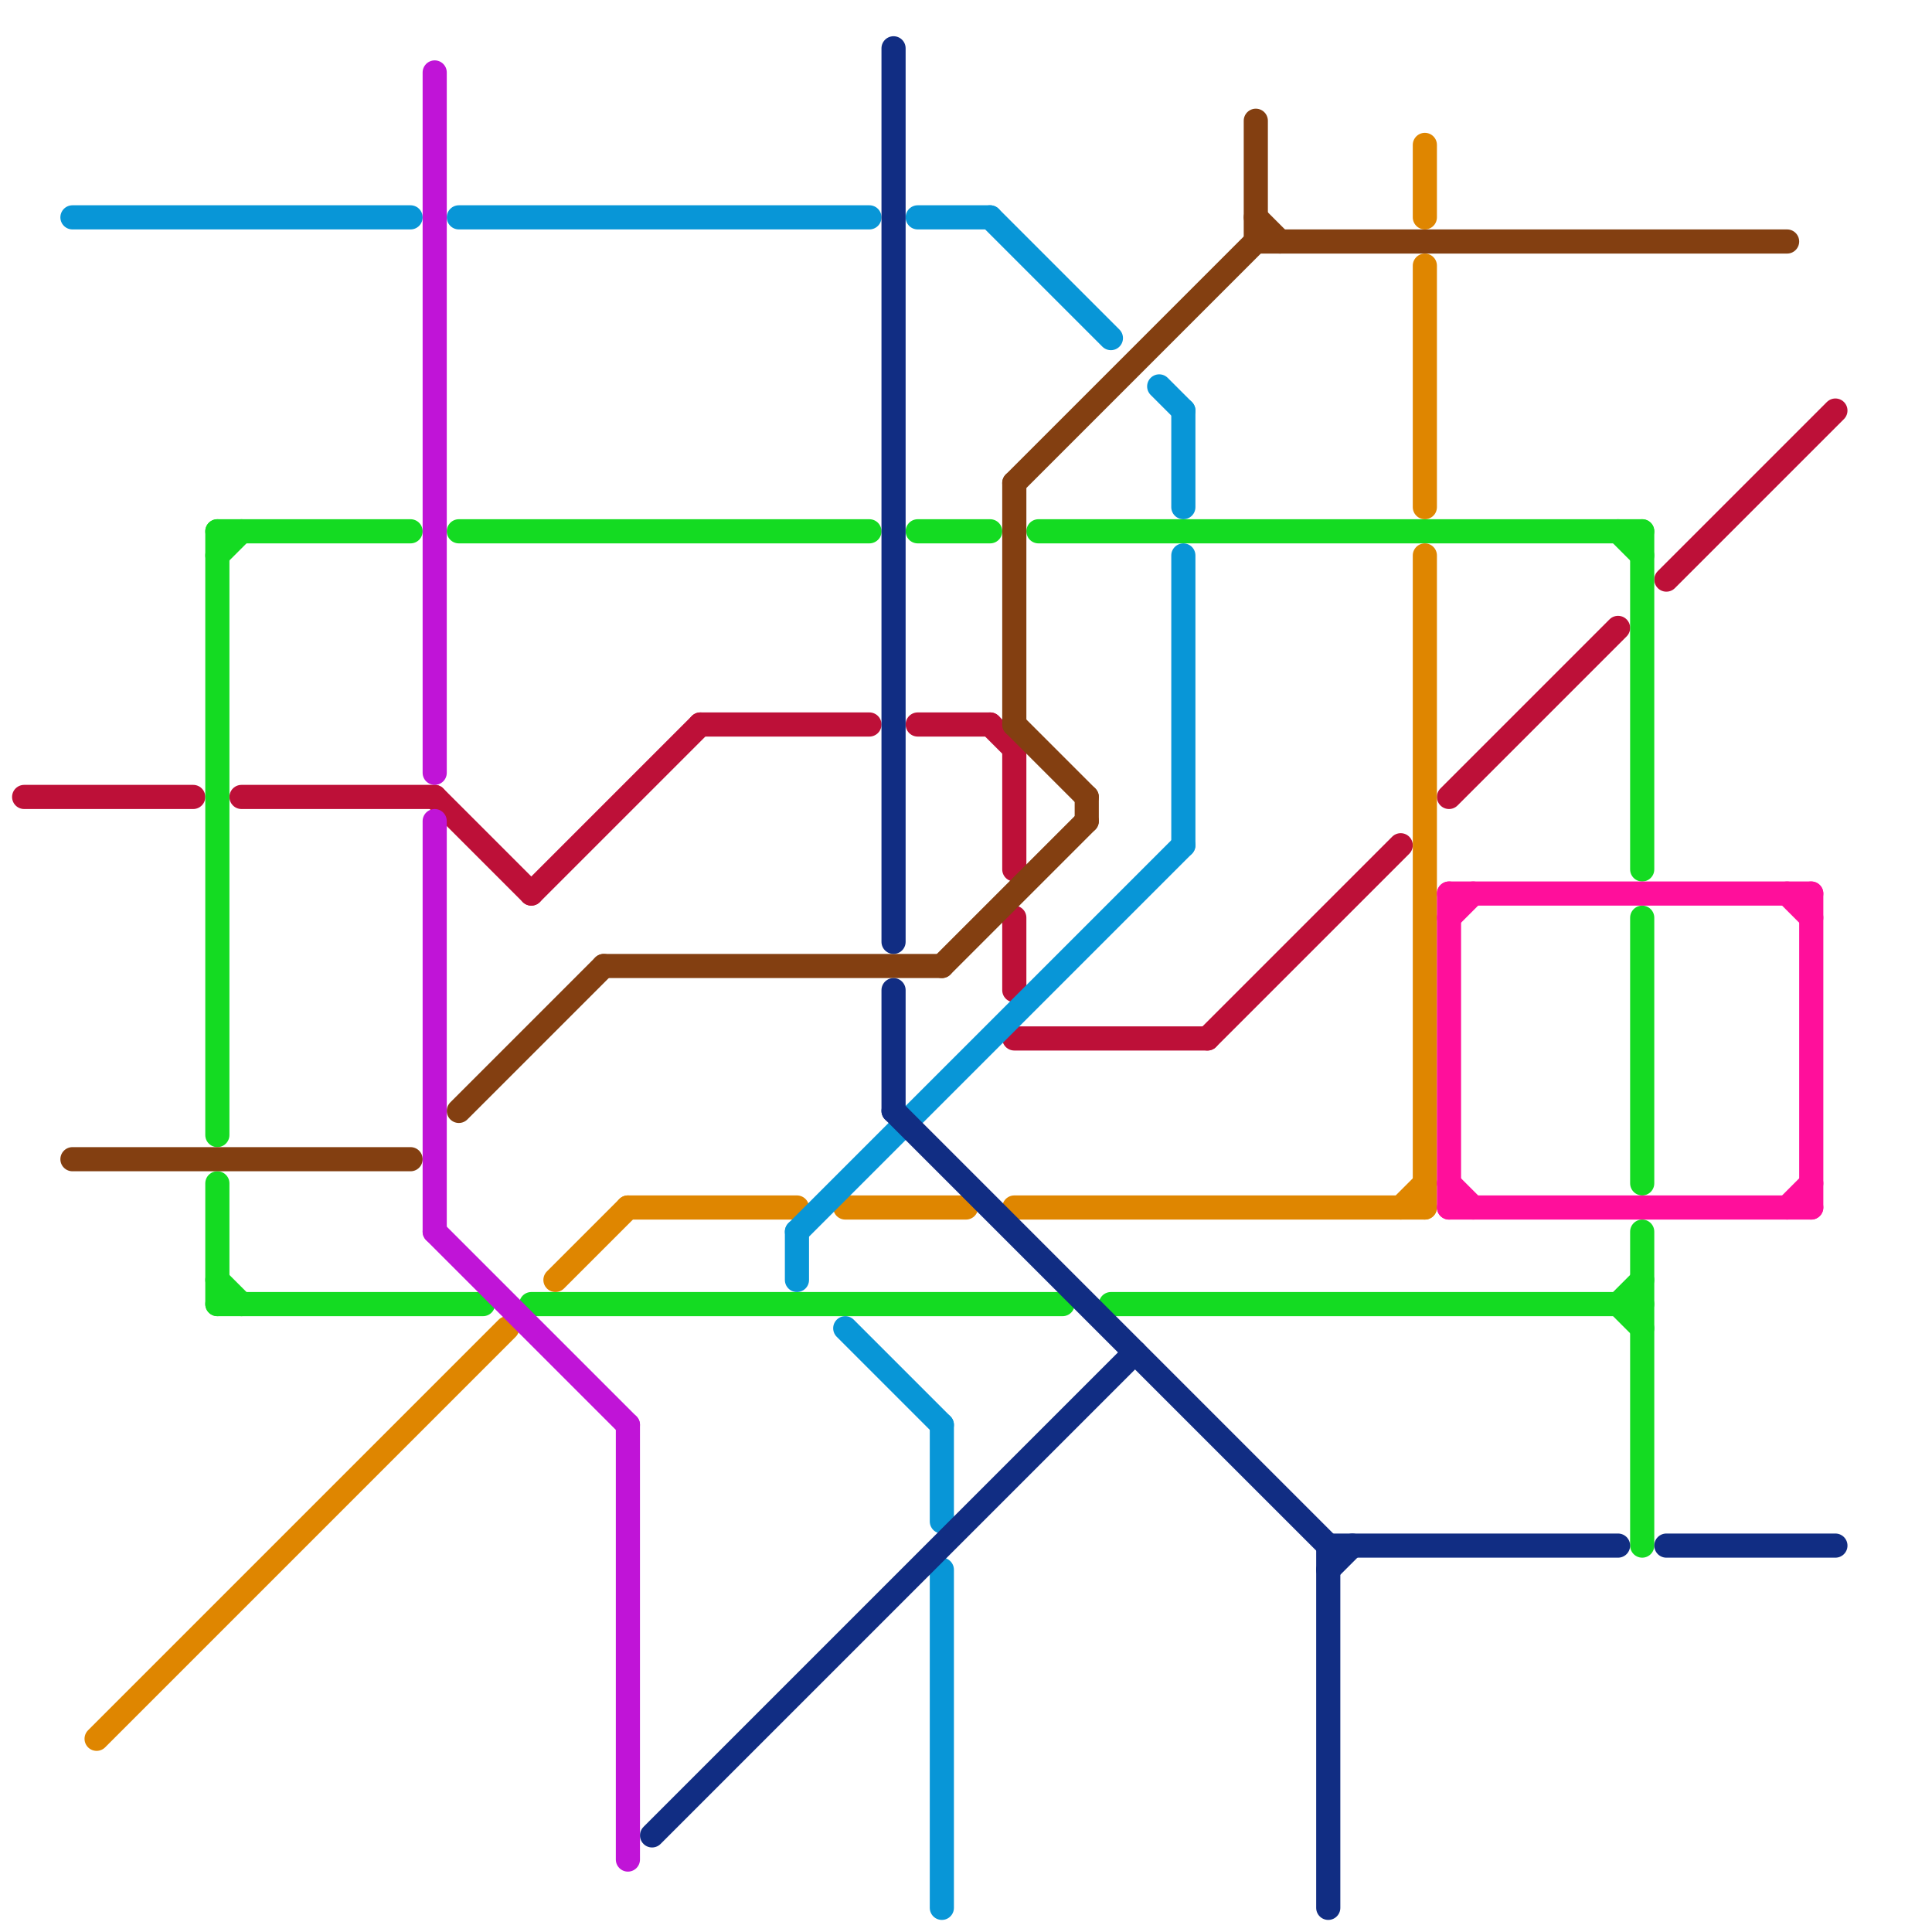 
<svg version="1.1" xmlns="http://www.w3.org/2000/svg" viewBox="0 0 80 80">
<style>text { font: 1px Helvetica; font-weight: 600; white-space: pre; dominant-baseline: central; } line { stroke-width: 1; fill: none; stroke-linecap: round; stroke-linejoin: round; } .c0 { stroke: #bd1038 } .c1 { stroke: #14db22 } .c2 { stroke: #833f11 } .c3 { stroke: #df8600 } .c4 { stroke: #0896d7 } .c5 { stroke: #c014d7 } .c6 { stroke: #112d83 } .c7 { stroke: #ff0f9b }</style><defs><g id="wm-xf"><circle r="1.2" fill="#000"/><circle r="0.9" fill="#fff"/><circle r="0.6" fill="#000"/><circle r="0.3" fill="#fff"/></g><g id="wm"><circle r="0.6" fill="#000"/><circle r="0.3" fill="#fff"/></g></defs><line class="c0" x1="42" y1="38" x2="42" y2="41"/><line class="c0" x1="69" y1="24" x2="76" y2="17"/><line class="c0" x1="42" y1="31" x2="42" y2="36"/><line class="c0" x1="1" y1="33" x2="8" y2="33"/><line class="c0" x1="41" y1="30" x2="42" y2="31"/><line class="c0" x1="50" y1="43" x2="58" y2="35"/><line class="c0" x1="60" y1="33" x2="67" y2="26"/><line class="c0" x1="29" y1="30" x2="36" y2="30"/><line class="c0" x1="22" y1="37" x2="29" y2="30"/><line class="c0" x1="38" y1="30" x2="41" y2="30"/><line class="c0" x1="42" y1="43" x2="50" y2="43"/><line class="c0" x1="10" y1="33" x2="18" y2="33"/><line class="c0" x1="18" y1="33" x2="22" y2="37"/><line class="c1" x1="43" y1="22" x2="68" y2="22"/><line class="c1" x1="68" y1="22" x2="68" y2="36"/><line class="c1" x1="9" y1="22" x2="17" y2="22"/><line class="c1" x1="9" y1="54" x2="20" y2="54"/><line class="c1" x1="67" y1="54" x2="68" y2="53"/><line class="c1" x1="68" y1="38" x2="68" y2="49"/><line class="c1" x1="38" y1="22" x2="41" y2="22"/><line class="c1" x1="9" y1="22" x2="9" y2="47"/><line class="c1" x1="22" y1="54" x2="44" y2="54"/><line class="c1" x1="9" y1="53" x2="10" y2="54"/><line class="c1" x1="67" y1="22" x2="68" y2="23"/><line class="c1" x1="67" y1="54" x2="68" y2="55"/><line class="c1" x1="9" y1="23" x2="10" y2="22"/><line class="c1" x1="19" y1="22" x2="36" y2="22"/><line class="c1" x1="46" y1="54" x2="68" y2="54"/><line class="c1" x1="9" y1="49" x2="9" y2="54"/><line class="c1" x1="68" y1="51" x2="68" y2="64"/><line class="c2" x1="52" y1="9" x2="53" y2="10"/><line class="c2" x1="52" y1="10" x2="74" y2="10"/><line class="c2" x1="42" y1="20" x2="42" y2="30"/><line class="c2" x1="45" y1="33" x2="45" y2="34"/><line class="c2" x1="39" y1="40" x2="45" y2="34"/><line class="c2" x1="52" y1="5" x2="52" y2="10"/><line class="c2" x1="19" y1="46" x2="25" y2="40"/><line class="c2" x1="42" y1="30" x2="45" y2="33"/><line class="c2" x1="3" y1="48" x2="17" y2="48"/><line class="c2" x1="42" y1="20" x2="52" y2="10"/><line class="c2" x1="25" y1="40" x2="39" y2="40"/><line class="c3" x1="23" y1="53" x2="26" y2="50"/><line class="c3" x1="59" y1="11" x2="59" y2="21"/><line class="c3" x1="59" y1="23" x2="59" y2="50"/><line class="c3" x1="58" y1="50" x2="59" y2="49"/><line class="c3" x1="26" y1="50" x2="33" y2="50"/><line class="c3" x1="59" y1="6" x2="59" y2="9"/><line class="c3" x1="4" y1="72" x2="21" y2="55"/><line class="c3" x1="42" y1="50" x2="59" y2="50"/><line class="c3" x1="35" y1="50" x2="40" y2="50"/><line class="c4" x1="35" y1="55" x2="39" y2="59"/><line class="c4" x1="33" y1="51" x2="33" y2="53"/><line class="c4" x1="39" y1="59" x2="39" y2="63"/><line class="c4" x1="3" y1="9" x2="17" y2="9"/><line class="c4" x1="39" y1="65" x2="39" y2="79"/><line class="c4" x1="41" y1="9" x2="46" y2="14"/><line class="c4" x1="49" y1="17" x2="49" y2="21"/><line class="c4" x1="38" y1="9" x2="41" y2="9"/><line class="c4" x1="33" y1="51" x2="49" y2="35"/><line class="c4" x1="19" y1="9" x2="36" y2="9"/><line class="c4" x1="48" y1="16" x2="49" y2="17"/><line class="c4" x1="49" y1="23" x2="49" y2="35"/><line class="c5" x1="26" y1="59" x2="26" y2="77"/><line class="c5" x1="18" y1="34" x2="18" y2="51"/><line class="c5" x1="18" y1="51" x2="26" y2="59"/><line class="c5" x1="18" y1="3" x2="18" y2="32"/><line class="c6" x1="27" y1="76" x2="47" y2="56"/><line class="c6" x1="37" y1="41" x2="37" y2="46"/><line class="c6" x1="37" y1="2" x2="37" y2="39"/><line class="c6" x1="55" y1="65" x2="56" y2="64"/><line class="c6" x1="37" y1="46" x2="55" y2="64"/><line class="c6" x1="55" y1="64" x2="67" y2="64"/><line class="c6" x1="69" y1="64" x2="76" y2="64"/><line class="c6" x1="55" y1="64" x2="55" y2="79"/><line class="c7" x1="60" y1="49" x2="61" y2="50"/><line class="c7" x1="60" y1="50" x2="75" y2="50"/><line class="c7" x1="75" y1="37" x2="75" y2="50"/><line class="c7" x1="60" y1="37" x2="75" y2="37"/><line class="c7" x1="74" y1="37" x2="75" y2="38"/><line class="c7" x1="60" y1="37" x2="60" y2="50"/><line class="c7" x1="60" y1="38" x2="61" y2="37"/><line class="c7" x1="74" y1="50" x2="75" y2="49"/>
</svg>
